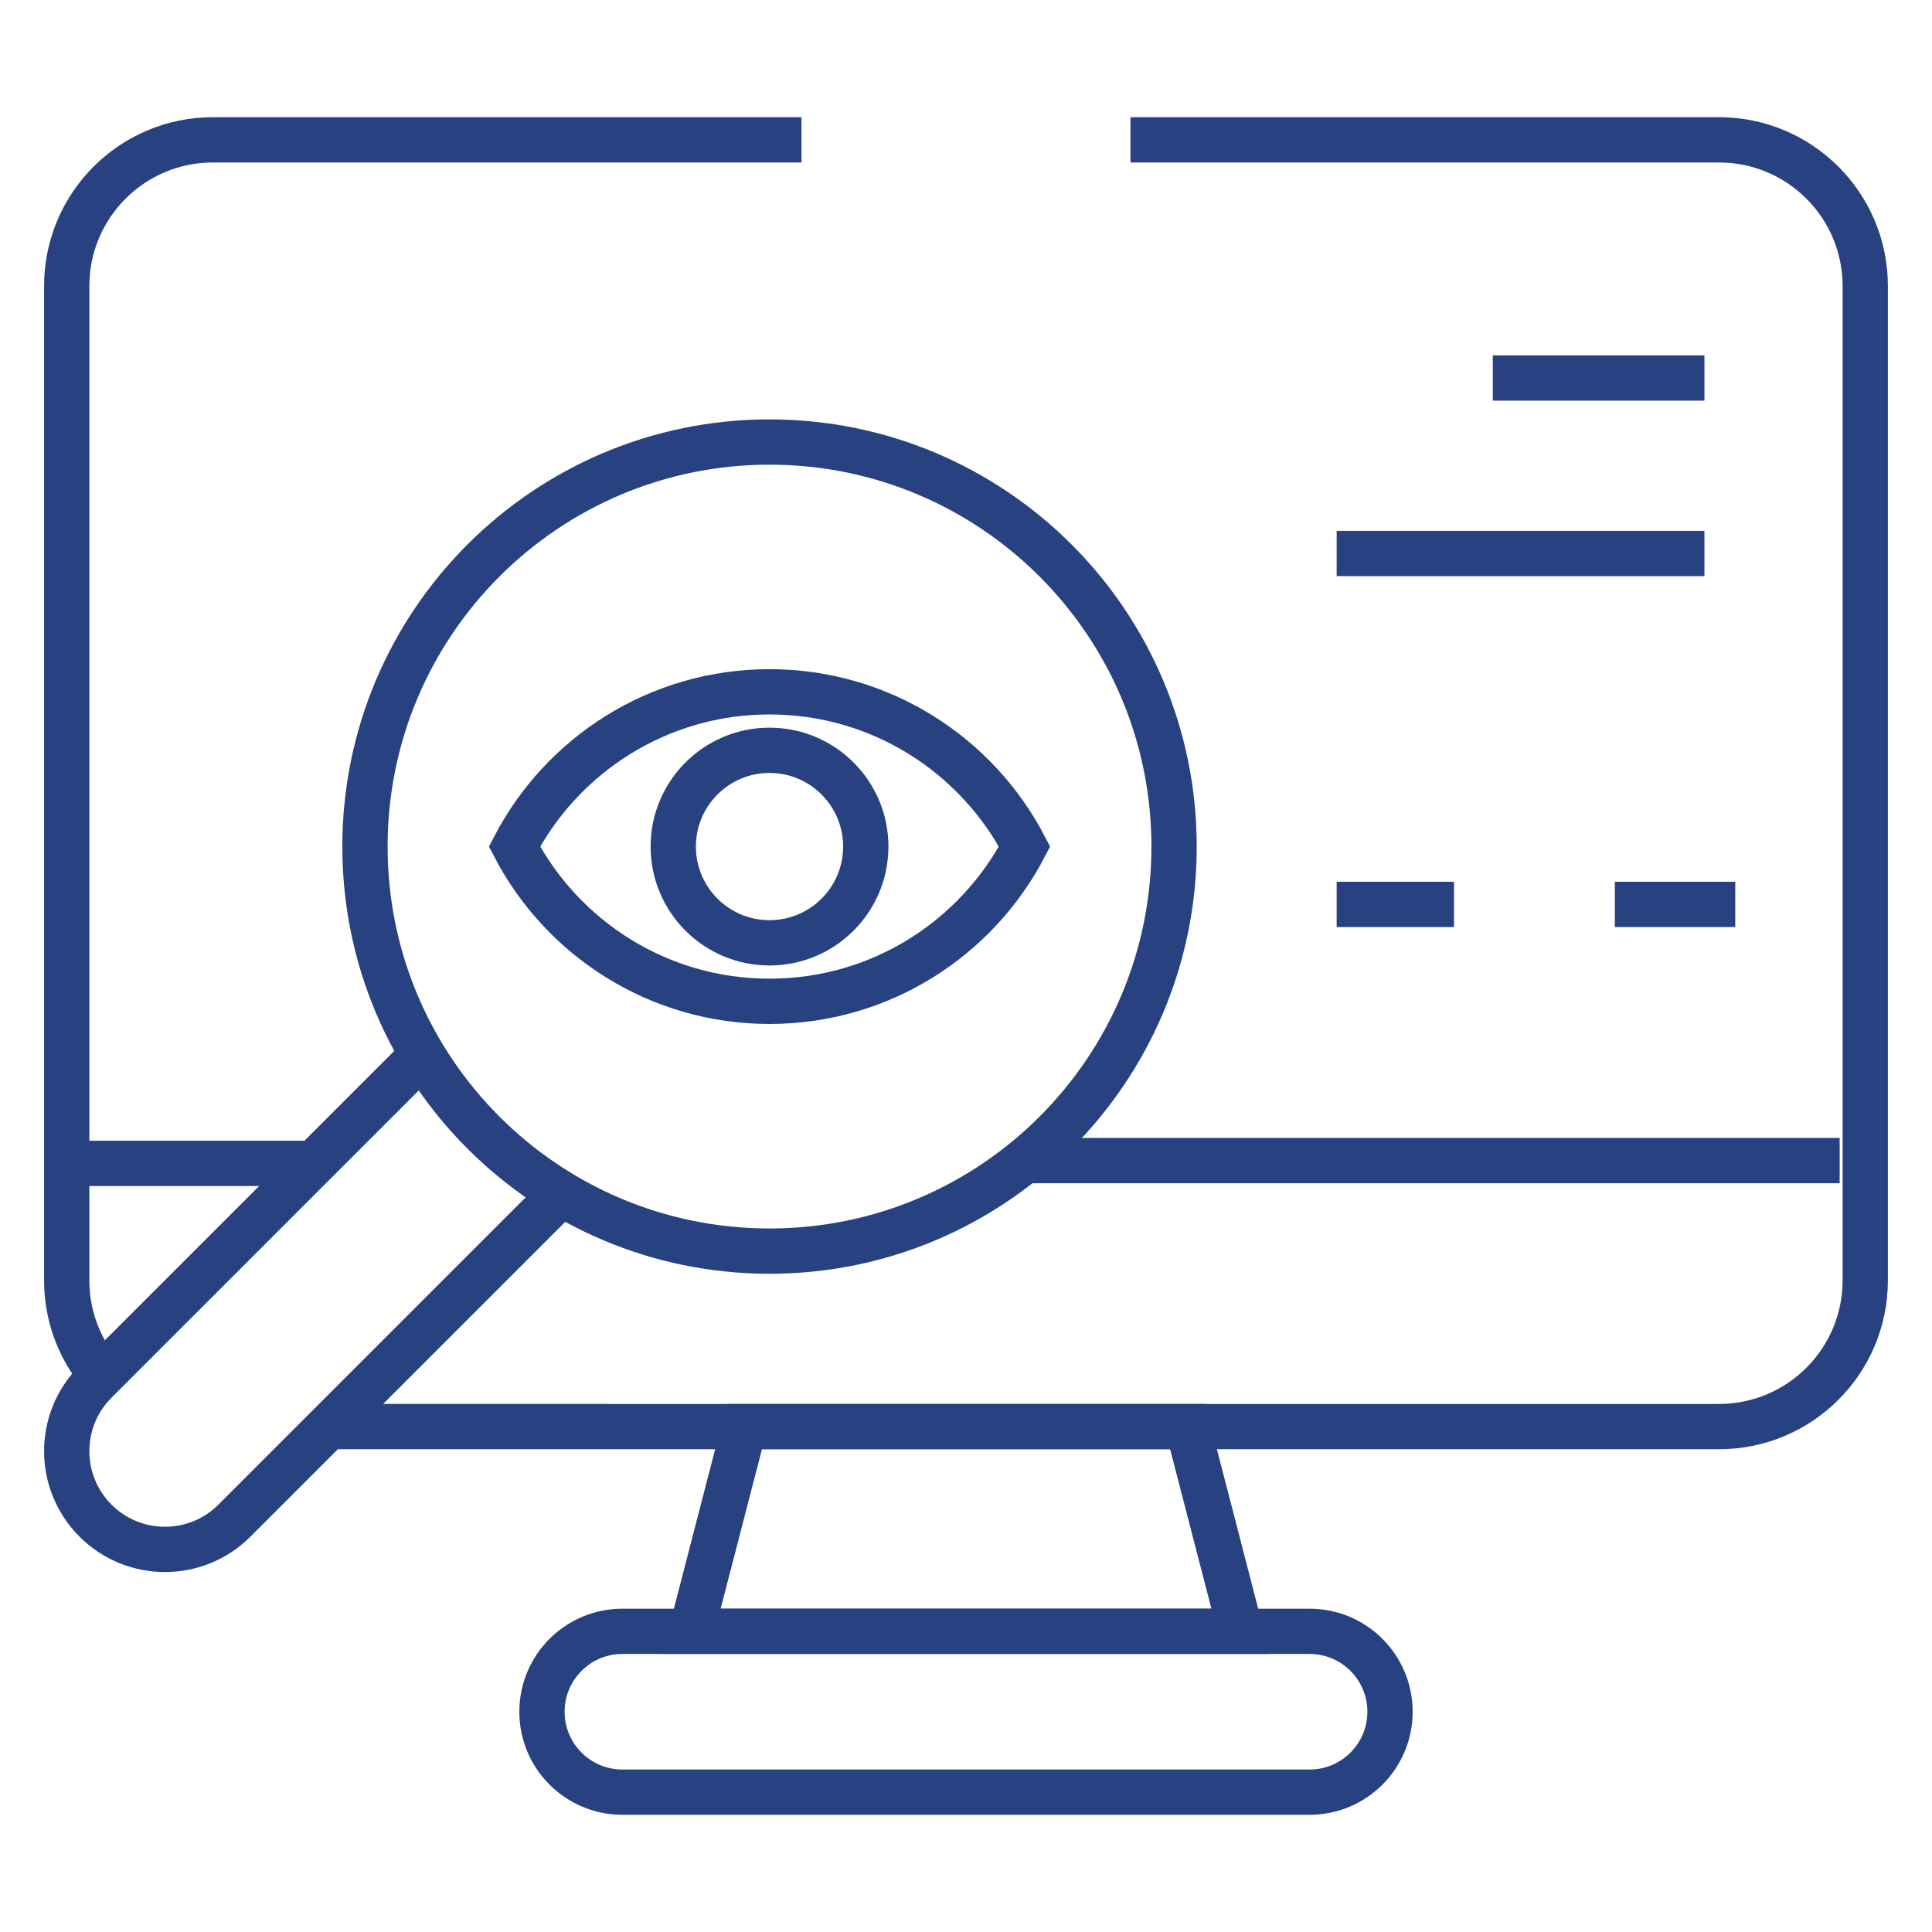 <?xml version="1.0" encoding="UTF-8"?>
<svg id="Layer_1" data-name="Layer 1" xmlns="http://www.w3.org/2000/svg" xmlns:xlink="http://www.w3.org/1999/xlink" viewBox="0 0 512 512">
  <defs>
    <style>
      .cls-1, .cls-2 {
        fill: none;
      }

      .cls-2 {
        stroke: #284181;
        stroke-miterlimit: 10;
        stroke-width: 12px;
      }

      .cls-3 {
        clip-path: url(#clippath);
      }
    </style>
    <clipPath id="clippath">
      <rect class="cls-1" x="8" y="8" width="496" height="496"/>
    </clipPath>
  </defs>
  <g id="g5724">
    <g id="g5726">
      <g class="cls-3">
        <g id="g5728">
          <g id="g5734">
            <path id="path5736" class="cls-2" d="M347.06,474.94h-182.12c-11.77,0-21.31-9.54-21.31-21.31h0c0-11.77,9.54-21.31,21.31-21.31h182.12c11.77,0,21.31,9.54,21.31,21.31h0c0,11.77-9.54,21.31-21.31,21.31Z"/>
          </g>
          <g id="g5738">
            <path id="path5740" class="cls-2" d="M328.78,432.31h-145.55l14.05-54.25h117.46l14.05,54.25Z"/>
          </g>
          <g id="g5742">
            <path id="path5744" class="cls-2" d="M299.59,37.06h155.97c21.4,0,38.75,17.35,38.75,38.75v263.5c0,21.4-17.35,38.75-38.75,38.75H87.05"/>
          </g>
          <g id="g5746">
            <path id="path5748" class="cls-2" d="M26.08,363.4c-5.26-6.61-8.4-14.98-8.4-24.09V75.81c0-21.4,17.35-38.75,38.75-38.75h155.97"/>
          </g>
          <g id="g5750">
            <path id="path5752" class="cls-2" d="M83.15,308.31H21.89"/>
          </g>
          <g id="g5754">
            <path id="path5756" class="cls-2" d="M148.12,316.99l-85.99,85.99c-10.17,10.17-26.65,10.17-36.82,0h0c-10.17-10.17-10.17-26.65,0-36.82l85.99-85.99"/>
          </g>
          <g id="g5758">
            <path id="path5760" class="cls-2" d="M203.93,331.56c-59.21,0-107.21-48-107.21-107.21s48-107.21,107.21-107.21,107.21,48,107.21,107.21-48,107.21-107.21,107.21Z"/>
          </g>
          <g id="g5762">
            <path id="path5764" class="cls-2" d="M203.93,183.34c-29.39,0-54.87,16.64-67.59,41.01,12.72,24.37,38.2,41.01,67.59,41.01s54.87-16.64,67.59-41.01c-12.72-24.37-38.2-41.01-67.59-41.01Z"/>
          </g>
          <g id="g5766">
            <path id="path5768" class="cls-2" d="M229.44,224.35c0-14.09-11.42-25.51-25.51-25.51s-25.51,11.42-25.51,25.51,11.42,25.51,25.51,25.51,25.51-11.42,25.51-25.51Z"/>
          </g>
          <g id="g5770">
            <path id="path5772" class="cls-2" d="M451.69,146.68h-97.46"/>
          </g>
          <g id="g5774">
            <path id="path5776" class="cls-2" d="M451.69,100.18h-56.08"/>
          </g>
          <g id="g5794">
            <path id="path5796" class="cls-2" d="M385.33,239.68h-31.1"/>
          </g>
          <g id="g5798">
            <path id="path5800" class="cls-2" d="M427.95,239.68h31.91"/>
          </g>
          <g id="g5802">
            <path id="path5804" class="cls-2" d="M271.52,307.57h216.01"/>
          </g>
        </g>
      </g>
    </g>
  </g>
</svg>